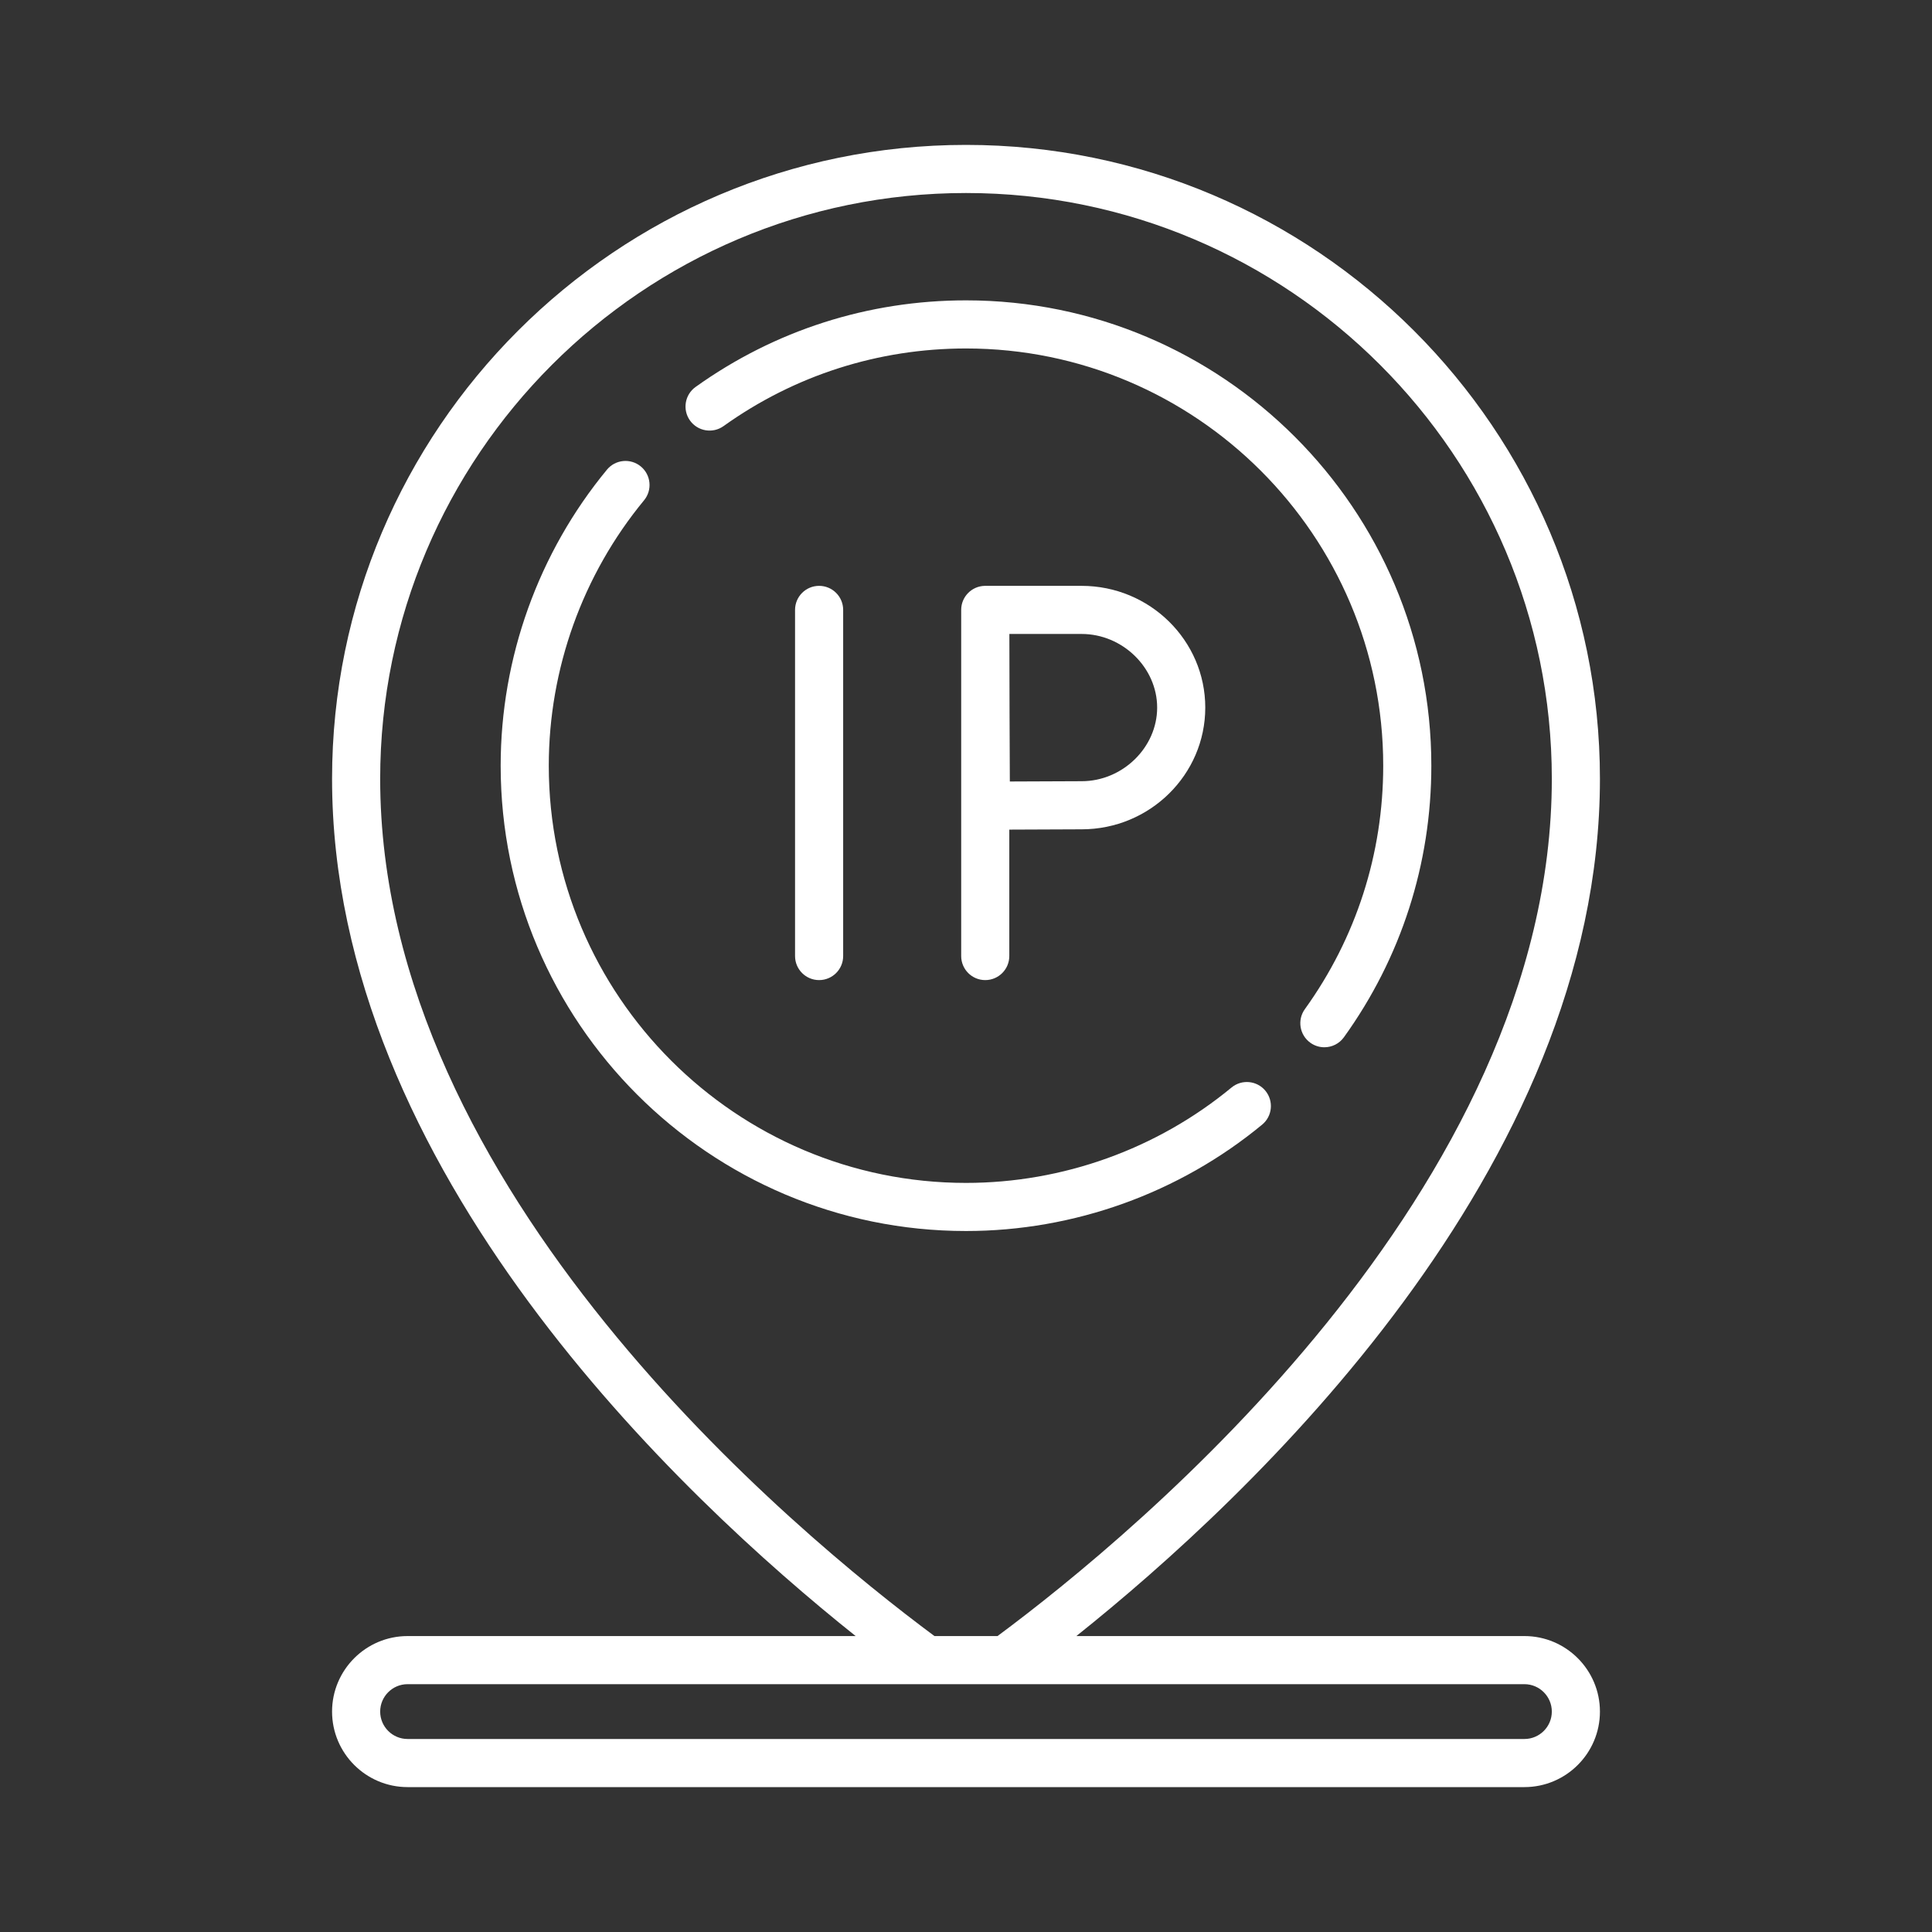 <?xml version="1.0"?>
<svg xmlns="http://www.w3.org/2000/svg" xmlns:xlink="http://www.w3.org/1999/xlink" xmlns:svgjs="http://svgjs.com/svgjs" version="1.1" width="512" height="512" x="0" y="0" viewBox="0 0 512 512" style="enable-background:new 0 0 512 512" xml:space="preserve" class=""><rect x="0" y="0" width="512" height="512" fill="#333333" stroke="none"/><g transform="matrix(0.85,0,0,0.85,38.4,38.4)"><path xmlns="http://www.w3.org/2000/svg" d="m348.337 305.454c3.193-2.638 3.644-7.365 1.006-10.559-2.636-3.193-7.363-3.644-10.559-1.006-23.217 19.177-52.616 29.737-82.784 29.737-71.726 0-130.079-58.354-130.079-130.079 0-30.147 10.548-59.531 29.7-82.739 2.637-3.194 2.185-7.922-1.011-10.558-3.192-2.636-7.921-2.186-10.558 1.011-21.365 25.889-33.132 58.663-33.132 92.286 0 79.997 65.082 145.079 145.079 145.079 33.647.001 66.439-11.78 92.338-33.172z" fill="#ffffff" data-original="#000000" style="" class=""/><path xmlns="http://www.w3.org/2000/svg" d="m180.413 87.671c22.136-15.833 48.274-24.202 75.587-24.202 71.726 0 130.079 58.354 130.079 130.079 0 27.455-8.448 53.704-24.433 75.908-2.42 3.362-1.656 8.049 1.705 10.469 1.326.954 2.857 1.414 4.376 1.414 2.33-.001 4.627-1.083 6.093-3.119 17.833-24.773 27.259-54.052 27.259-84.672 0-79.997-65.082-145.079-145.079-145.079-30.462 0-59.617 9.337-84.313 27.001-3.369 2.41-4.146 7.095-1.737 10.464 2.411 3.37 7.096 4.146 10.463 1.737z" fill="#ffffff" data-original="#000000" style="" class=""/><path xmlns="http://www.w3.org/2000/svg" d="m430.101 464.91h-139.699c54.216-43.241 163.244-145.409 163.244-267.265 0-108.982-88.664-197.645-197.646-197.645s-197.646 88.663-197.646 197.646c0 121.855 109.027 224.023 163.244 267.265h-139.699c-12.982 0-23.545 10.563-23.545 23.545s10.563 23.544 23.545 23.544h348.201c12.982 0 23.545-10.563 23.545-23.545s-10.562-23.545-23.544-23.545zm-356.747-267.264c0-100.711 81.935-182.646 182.646-182.646s182.646 81.935 182.646 182.646c0 128.258-129.676 235.257-172.819 267.265h-19.653c-43.144-32.008-172.82-139.007-172.82-267.265zm356.747 299.354h-348.202c-4.712 0-8.545-3.833-8.545-8.545s3.833-8.545 8.545-8.545h348.201c4.712 0 8.545 3.833 8.545 8.545s-3.832 8.545-8.544 8.545z" fill="#ffffff" data-original="#000000" style="" class=""/><path xmlns="http://www.w3.org/2000/svg" d="m210.202 137.479c-4.143 0-7.5 3.357-7.5 7.5v107.915c0 4.143 3.357 7.5 7.5 7.5s7.5-3.357 7.5-7.5v-107.915c0-4.143-3.357-7.5-7.5-7.5z" fill="#ffffff" data-original="#000000" style="" class=""/><path xmlns="http://www.w3.org/2000/svg" d="m292.048 137.479h-30.048c-.063 0-.125.001-.188.002-4.048.099-7.282 3.405-7.311 7.424 0 .025-.001.049-.001.074v107.915c0 4.143 3.357 7.5 7.5 7.5s7.5-3.357 7.5-7.5v-39.416c7.034-.039 17.382-.092 22.548-.092 21.257 0 38.551-17.026 38.551-37.954s-17.294-37.953-38.551-37.953zm0 60.907c-5.135 0-15.336.052-22.382.091-.13-23.951-.055-16.381-.144-45.998h22.525c12.766 0 23.551 10.512 23.551 22.953.001 12.442-10.785 22.954-23.55 22.954z" fill="#ffffff" data-original="#000000" style="" class=""/></g></svg>
